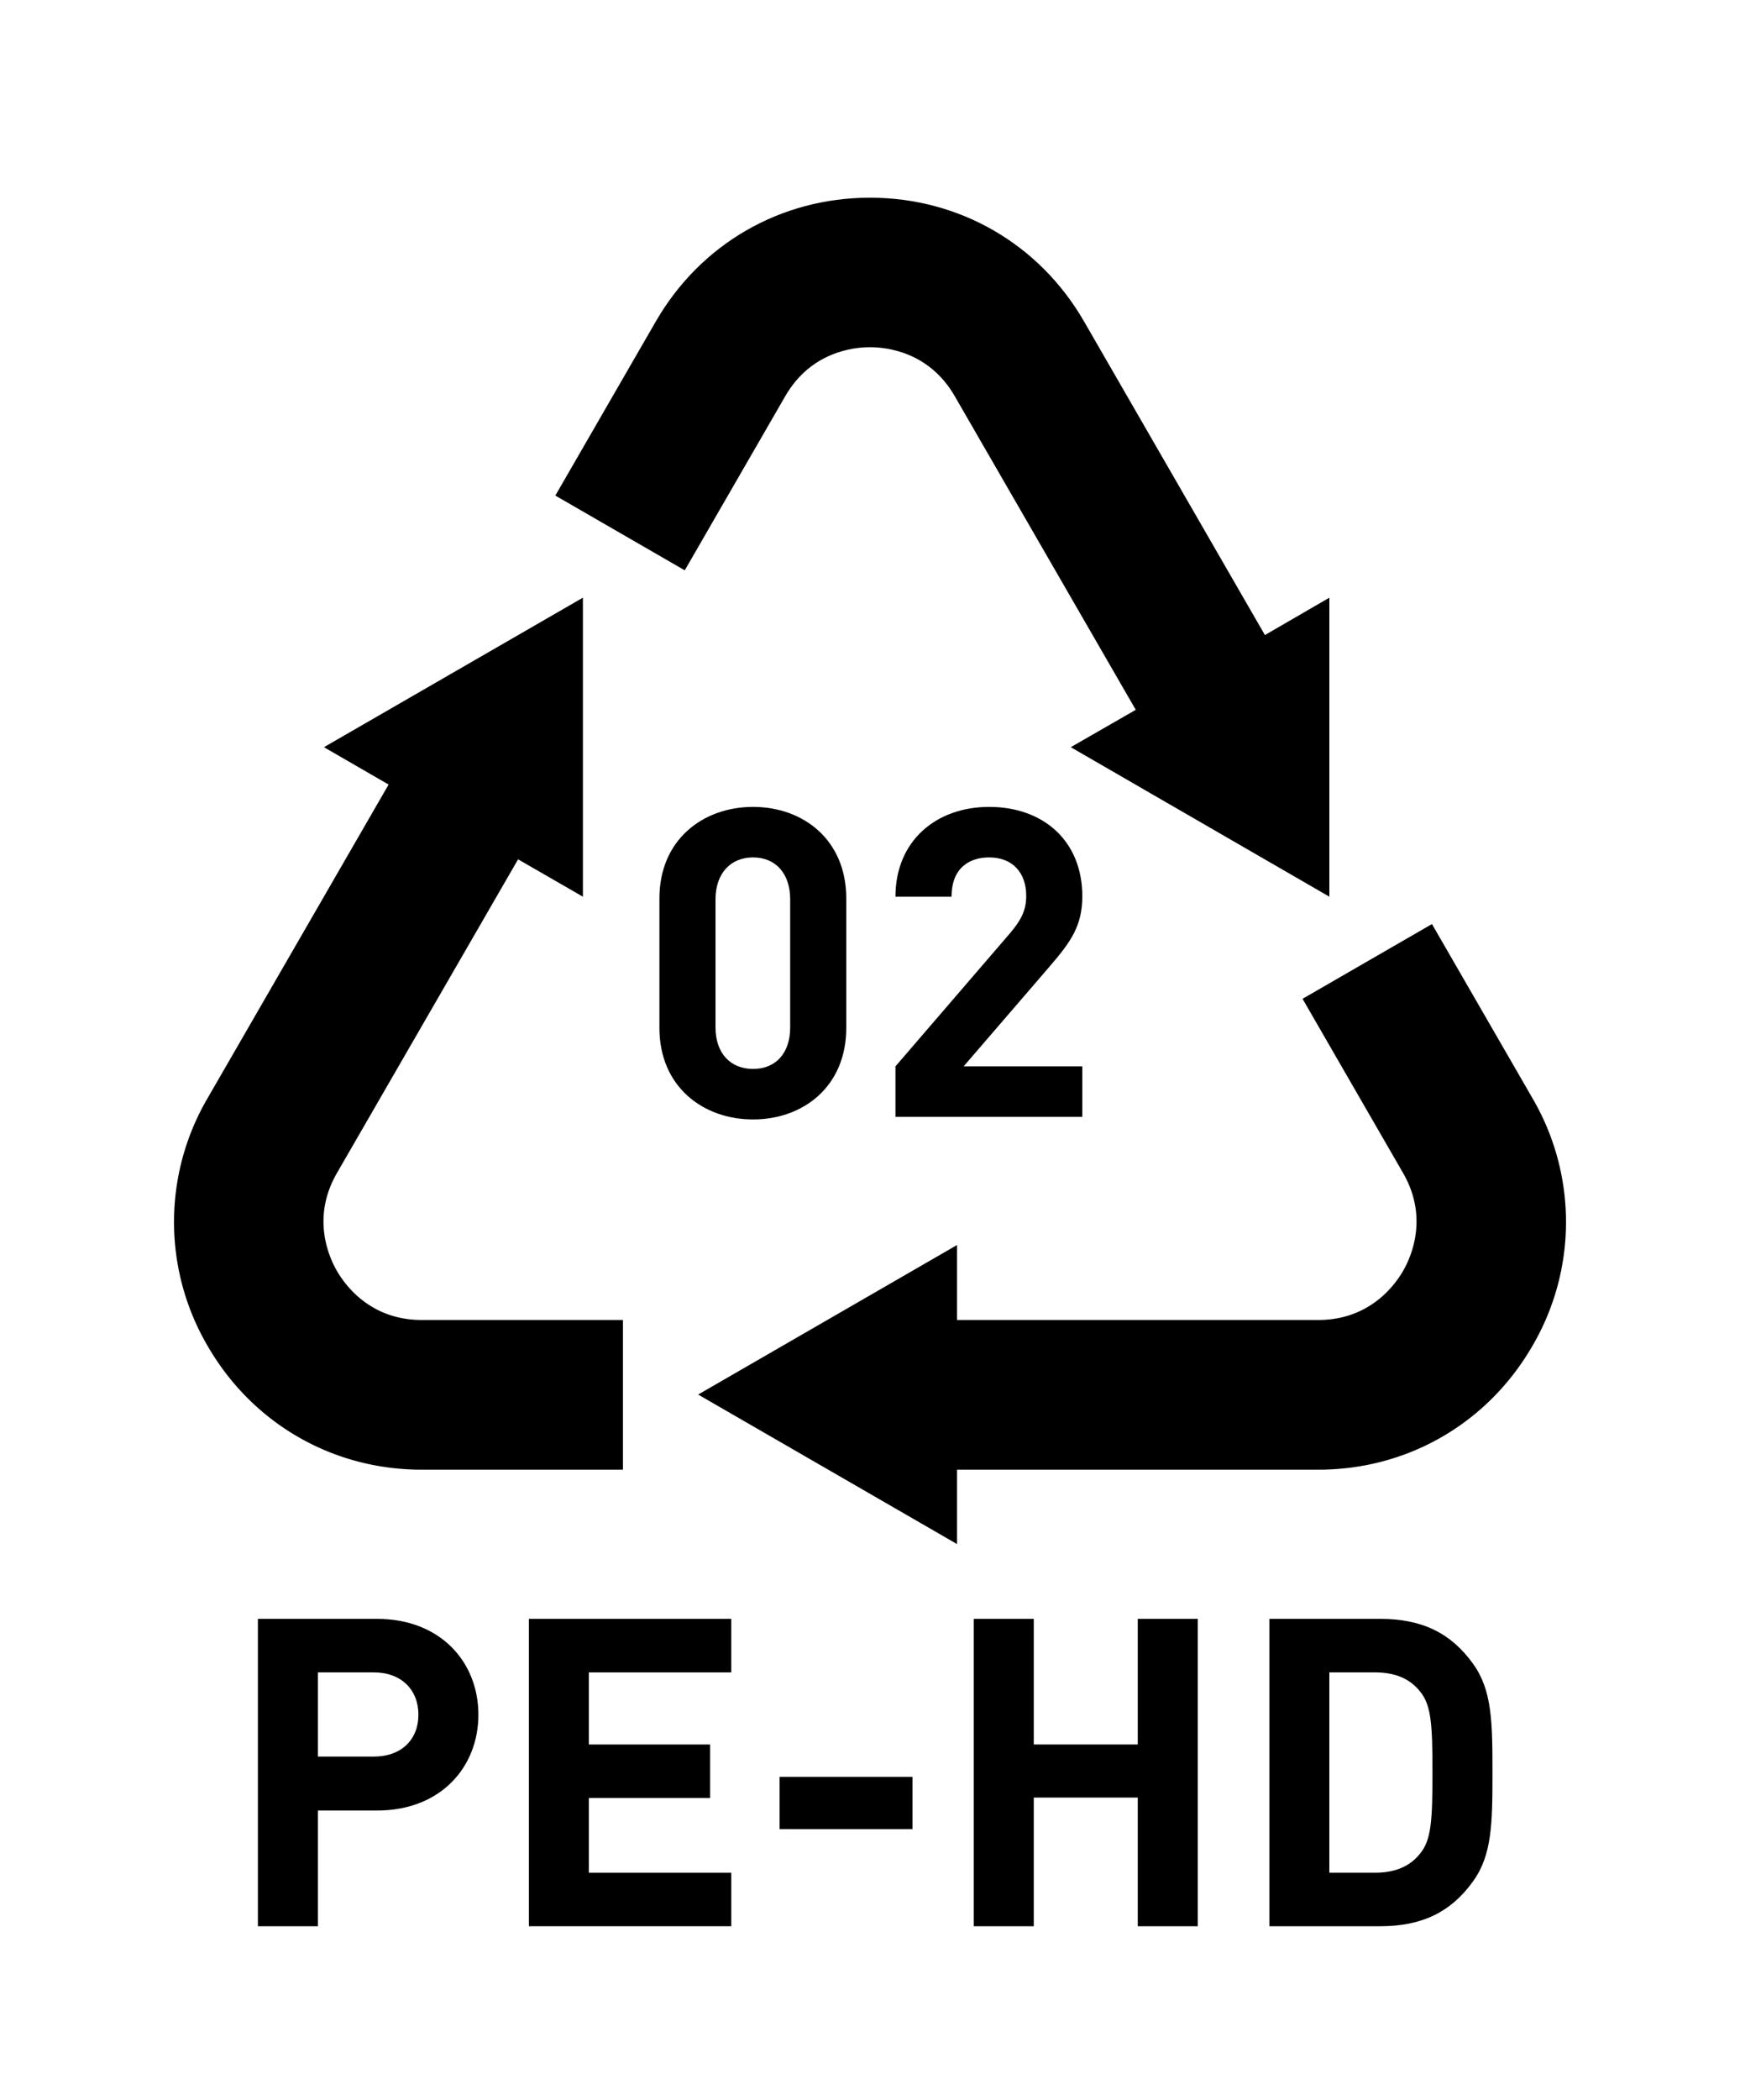 <?xml version="1.0" encoding="UTF-8" standalone="no"?>
<svg data-data-id="18e09d4c-1bfa-40a9-abab-53fa39719027" data-name="Calque 1" xmlns="http://www.w3.org/2000/svg" width="1000" height="1206.3" viewBox="0 0 1000 1206.3"><title>Resin Code Alt</title><path d="M880.734,630.908,822.962,530.846l-74.379,42.943,57.772,100.062c14.65,25.376,4.88,47.829-.001,56.282C801.474,738.587,786.959,758.3,757.658,758.3H550V715.253l-148.759,85.886L550,887.025V844.3H757.658c51.377,0,97.386-26.673,123.075-71.166A140.873,140.873,0,0,0,880.734,630.908Z"/><path d="M376.925,184.632,319.153,284.695l74.379,42.943,57.772-100.063c14.65-25.375,38.935-28.115,48.696-28.115,9.761-0,34.046,2.739,48.696,28.115L652.732,407.771l-37.341,21.472L764,515.128v-171.772l-37.039,21.471L623.001,184.632c-25.689-44.495-71.661-71.058-123.038-71.058C448.585,113.574,402.613,140.138,376.925,184.632Z"/><path d="M242.342,844.3H358v-86H242.342c-29.301,0-43.815-19.713-48.696-28.166s-14.65-30.881-0-56.256L297.746,493.67,335,515.128v-171.772l-148.823,85.886,37.157,21.471L119.282,630.909a140.87,140.87,0,0,0-.008,142.224C144.963,817.628,190.964,844.3,242.342,844.3Z"/><path d="M432.792,643.098c-28.768,0-53.815-18.849-53.815-52.576V516.121c0-33.729,25.048-52.576,53.815-52.576,28.769,0,53.568,18.848,53.568,52.576v74.4C486.36,624.249,461.561,643.098,432.792,643.098Zm21.328-126.48c0-14.881-8.432-24.057-21.328-24.057-12.896,0-21.575,9.176-21.575,24.057v73.656c0,14.88,8.68,23.808,21.575,23.808,12.896,0,21.328-8.928,21.328-23.808Z"/><path d="M514.632,641.61V612.593l65.969-76.632c6.448-7.688,9.176-13.145,9.176-21.328,0-13.145-7.688-22.072-21.328-22.072-10.664,0-21.576,5.456-21.576,22.568H514.632c0-32.24,23.561-51.584,53.816-51.584,31.248,0,53.568,19.592,53.568,51.336,0,17.112-6.696,26.288-18.848,40.424L553.816,612.593h68.2v29.017Z"/><path d="M216.663,1040.113H182.688v66.464H148.215V930h68.448c36.704,0,58.28,25.049,58.28,55.057S253.367,1040.113,216.663,1040.113Zm-1.735-79.36H182.688v48.359h32.24c15.624,0,25.544-9.672,25.544-24.056S230.552,960.753,214.928,960.753Z"/><path d="M303.957,1106.577V930h116.312v30.753H338.429v41.416h69.688v30.752H338.429v42.904h81.841v30.752Z"/><path d="M448.044,1050.778v-30.009h76.385v30.009Z"/><path d="M653.884,1106.577V1032.673H594.115v73.904H559.643V930h34.473v72.169h59.769V930h34.472v176.577Z"/><path d="M846.579,1080.785c-12.648,17.608-29.265,25.792-53.32,25.792H729.522V930h63.736c24.056,0,40.672,8.185,53.32,25.793,10.912,15.128,11.16,33.231,11.16,62.496C857.739,1047.553,857.491,1065.657,846.579,1080.785ZM816.074,971.664c-5.703-7.191-14.136-10.911-25.792-10.911H763.994v115.072h26.288c11.656,0,20.089-3.72,25.792-10.912,6.448-7.688,7.192-18.849,7.192-46.624C823.267,990.513,822.522,979.353,816.074,971.664Z"/></svg>